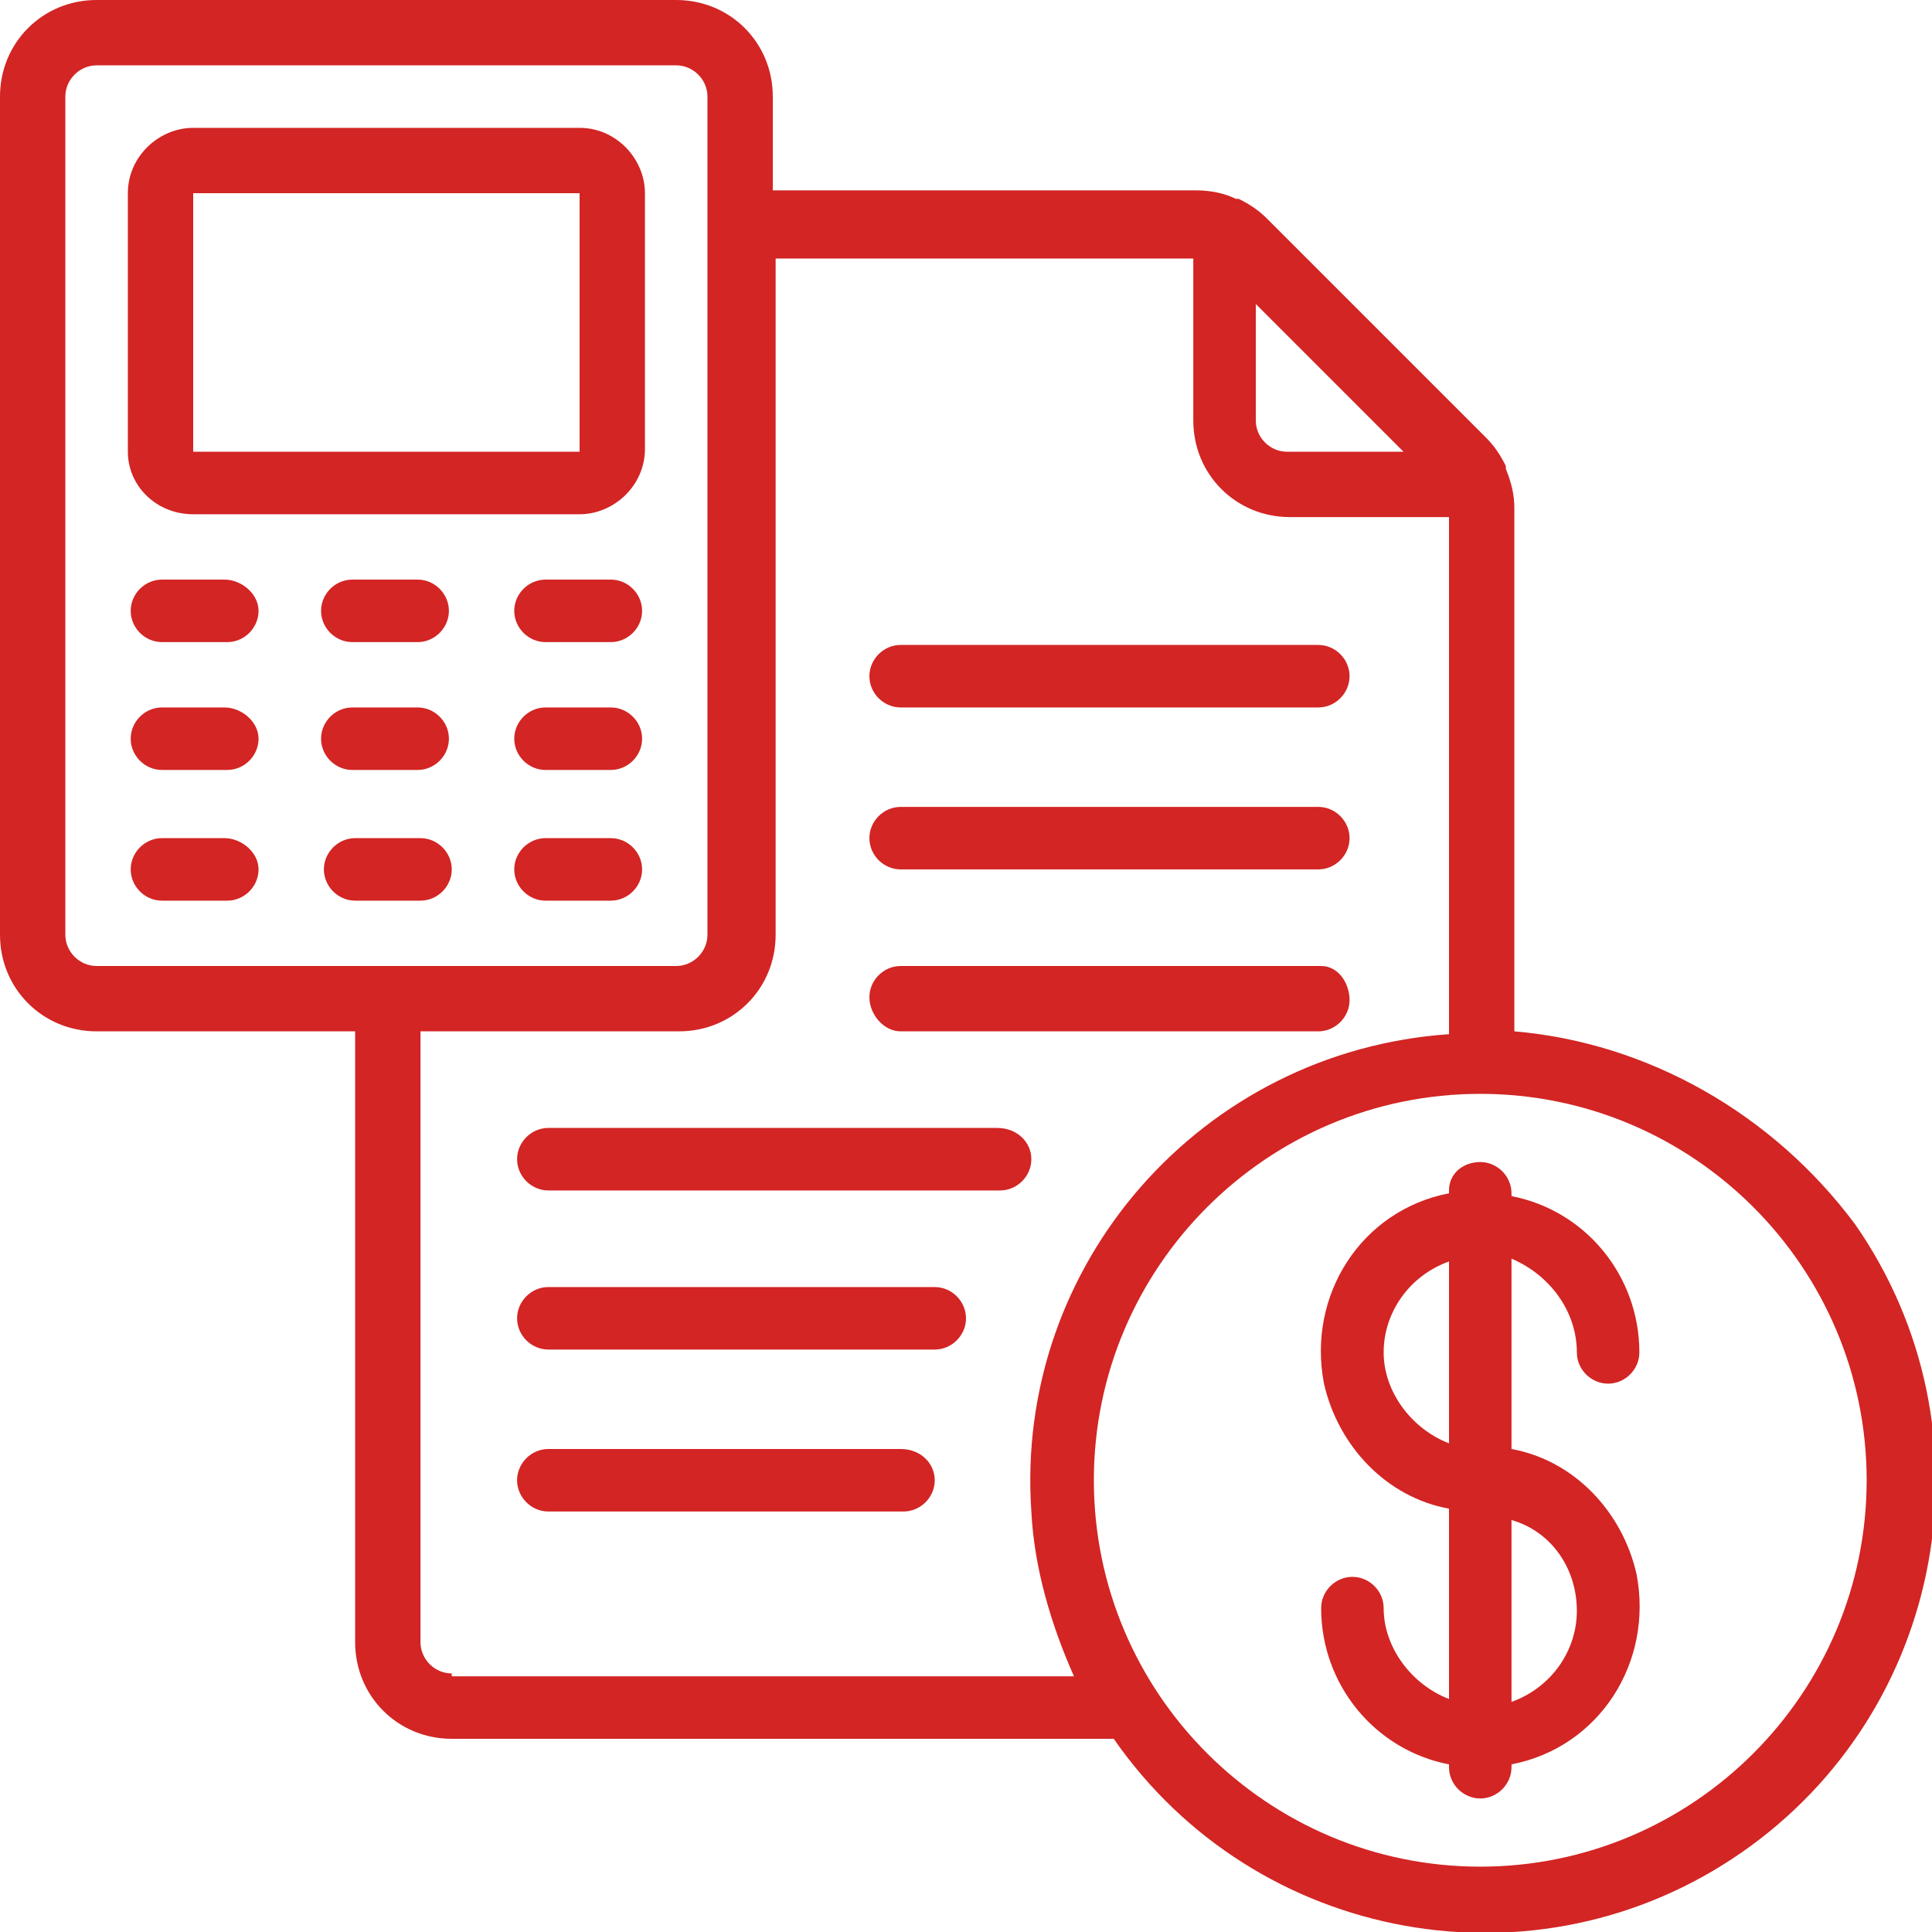 <?xml version="1.0" encoding="utf-8"?>
<!-- Generator: Adobe Illustrator 28.2.0, SVG Export Plug-In . SVG Version: 6.00 Build 0)  -->
<svg version="1.1" id="Layer_1" xmlns="http://www.w3.org/2000/svg" xmlns:xlink="http://www.w3.org/1999/xlink" x="0px" y="0px"
	 viewBox="0 0 68 68" style="enable-background:new 0 0 68 68;" xml:space="preserve">
<style type="text/css">
	.st0{fill:#D22524;}
</style>
<path class="st0" d="M53.3,36.3V17.9c0-0.5-0.1-0.9-0.3-1.4c0,0,0,0,0-0.1c-0.2-0.4-0.4-0.7-0.7-1l-7.7-7.7c-0.3-0.3-0.6-0.5-1-0.7
	c0,0,0,0-0.1,0c-0.4-0.2-0.9-0.3-1.4-0.3H27.2V3.4c0-1.9-1.5-3.4-3.4-3.4H3.4C1.5,0,0,1.5,0,3.4v29.5c0,1.9,1.5,3.4,3.4,3.4h9.1
	v21.5c0,1.9,1.5,3.4,3.4,3.4h23.3c5,7.2,14.9,9,22.1,4s9-14.9,4-22.1C62.4,39.2,58,36.7,53.3,36.3L53.3,36.3z M49.4,15.9h-4.1
	c-0.6,0-1.1-0.5-1.1-1.1v-4.1L49.4,15.9L49.4,15.9z M2.3,32.9V3.4c0-0.6,0.5-1.1,1.1-1.1h20.4c0.6,0,1.1,0.5,1.1,1.1v29.5
	c0,0.6-0.5,1.1-1.1,1.1H3.4C2.8,34,2.3,33.5,2.3,32.9z M15.9,58.9c-0.6,0-1.1-0.5-1.1-1.1V36.3h9.1c1.9,0,3.4-1.5,3.4-3.4l0,0V9.1
	h14.7v5.7c0,1.9,1.5,3.4,3.4,3.4H51v18.2c-8.7,0.6-15.3,8.1-14.7,16.8c0.1,2,0.7,4,1.5,5.8H15.9z M52.1,65.7
	c-7.5,0-13.6-6.1-13.6-13.6s6.1-13.6,13.6-13.6s13.6,6.1,13.6,13.6S59.6,65.7,52.1,65.7z"/>
<path class="st0" d="M6.8,18.1h13.6c1.2,0,2.3-1,2.3-2.3V6.8c0-1.2-1-2.3-2.3-2.3H6.8c-1.2,0-2.3,1-2.3,2.3v9.1
	C4.5,17.1,5.5,18.1,6.8,18.1L6.8,18.1z M6.8,6.8h13.6v9.1H6.8V6.8z"/>
<path class="st0" d="M55.5,47.6c0,0.6,0.5,1.1,1.1,1.1s1.1-0.5,1.1-1.1c0-2.7-1.9-5-4.5-5.5v-0.1c0-0.6-0.5-1.1-1.1-1.1
	S51,41.3,51,41.9V42c-3.1,0.6-5,3.6-4.4,6.7c0.5,2.2,2.2,4,4.4,4.4v6.7c-1.3-0.5-2.3-1.8-2.3-3.2c0-0.6-0.5-1.1-1.1-1.1
	s-1.1,0.5-1.1,1.1c0,2.7,1.9,5,4.5,5.5v0.1c0,0.6,0.5,1.1,1.1,1.1s1.1-0.5,1.1-1.1v-0.1c3.1-0.6,5-3.6,4.4-6.7
	c-0.5-2.2-2.2-4-4.4-4.4v-6.7C54.6,44.9,55.5,46.2,55.5,47.6L55.5,47.6z M48.7,47.6c0-1.4,0.9-2.7,2.3-3.2v6.4
	C49.7,50.3,48.7,49,48.7,47.6z M55.5,56.7c0,1.4-0.9,2.7-2.3,3.2v-6.4C54.6,53.9,55.5,55.2,55.5,56.7z"/>
<path class="st0" d="M7.9,20.4H5.7c-0.6,0-1.1,0.5-1.1,1.1s0.5,1.1,1.1,1.1h2.3c0.6,0,1.1-0.5,1.1-1.1S8.5,20.4,7.9,20.4z"/>
<path class="st0" d="M7.9,24.9H5.7c-0.6,0-1.1,0.5-1.1,1.1s0.5,1.1,1.1,1.1h2.3c0.6,0,1.1-0.5,1.1-1.1S8.5,24.9,7.9,24.9z"/>
<path class="st0" d="M7.9,29.5H5.7c-0.6,0-1.1,0.5-1.1,1.1s0.5,1.1,1.1,1.1h2.3c0.6,0,1.1-0.5,1.1-1.1S8.5,29.5,7.9,29.5z"/>
<path class="st0" d="M14.7,20.4h-2.3c-0.6,0-1.1,0.5-1.1,1.1s0.5,1.1,1.1,1.1h2.3c0.6,0,1.1-0.5,1.1-1.1S15.3,20.4,14.7,20.4z"/>
<path class="st0" d="M14.7,24.9h-2.3c-0.6,0-1.1,0.5-1.1,1.1s0.5,1.1,1.1,1.1h2.3c0.6,0,1.1-0.5,1.1-1.1S15.3,24.9,14.7,24.9z"/>
<path class="st0" d="M15.9,30.6c0-0.6-0.5-1.1-1.1-1.1h-2.3c-0.6,0-1.1,0.5-1.1,1.1s0.5,1.1,1.1,1.1h2.3
	C15.4,31.7,15.9,31.2,15.9,30.6z"/>
<path class="st0" d="M21.5,20.4h-2.3c-0.6,0-1.1,0.5-1.1,1.1s0.5,1.1,1.1,1.1h2.3c0.6,0,1.1-0.5,1.1-1.1S22.1,20.4,21.5,20.4z"/>
<path class="st0" d="M21.5,24.9h-2.3c-0.6,0-1.1,0.5-1.1,1.1s0.5,1.1,1.1,1.1h2.3c0.6,0,1.1-0.5,1.1-1.1S22.1,24.9,21.5,24.9z"/>
<path class="st0" d="M21.5,29.5h-2.3c-0.6,0-1.1,0.5-1.1,1.1s0.5,1.1,1.1,1.1h2.3c0.6,0,1.1-0.5,1.1-1.1S22.1,29.5,21.5,29.5z"/>
<path class="st0" d="M31.7,24.9h14.7c0.6,0,1.1-0.5,1.1-1.1s-0.5-1.1-1.1-1.1H31.7c-0.6,0-1.1,0.5-1.1,1.1S31.1,24.9,31.7,24.9z"/>
<path class="st0" d="M31.7,30.6h14.7c0.6,0,1.1-0.5,1.1-1.1s-0.5-1.1-1.1-1.1H31.7c-0.6,0-1.1,0.5-1.1,1.1S31.1,30.6,31.7,30.6z"/>
<path class="st0" d="M31.7,36.3h14.7c0.6,0,1.1-0.5,1.1-1.1S47.1,34,46.5,34H31.7c-0.6,0-1.1,0.5-1.1,1.1S31.1,36.3,31.7,36.3z"/>
<path class="st0" d="M35.1,39.7H19.3c-0.6,0-1.1,0.5-1.1,1.1s0.5,1.1,1.1,1.1h15.9c0.6,0,1.1-0.5,1.1-1.1S35.8,39.7,35.1,39.7z"/>
<path class="st0" d="M32.9,45.3H19.3c-0.6,0-1.1,0.5-1.1,1.1s0.5,1.1,1.1,1.1h13.6c0.6,0,1.1-0.5,1.1-1.1S33.5,45.3,32.9,45.3z"/>
<path class="st0" d="M31.7,51H19.3c-0.6,0-1.1,0.5-1.1,1.1s0.5,1.1,1.1,1.1h12.5c0.6,0,1.1-0.5,1.1-1.1S32.4,51,31.7,51z"/>
</svg>
